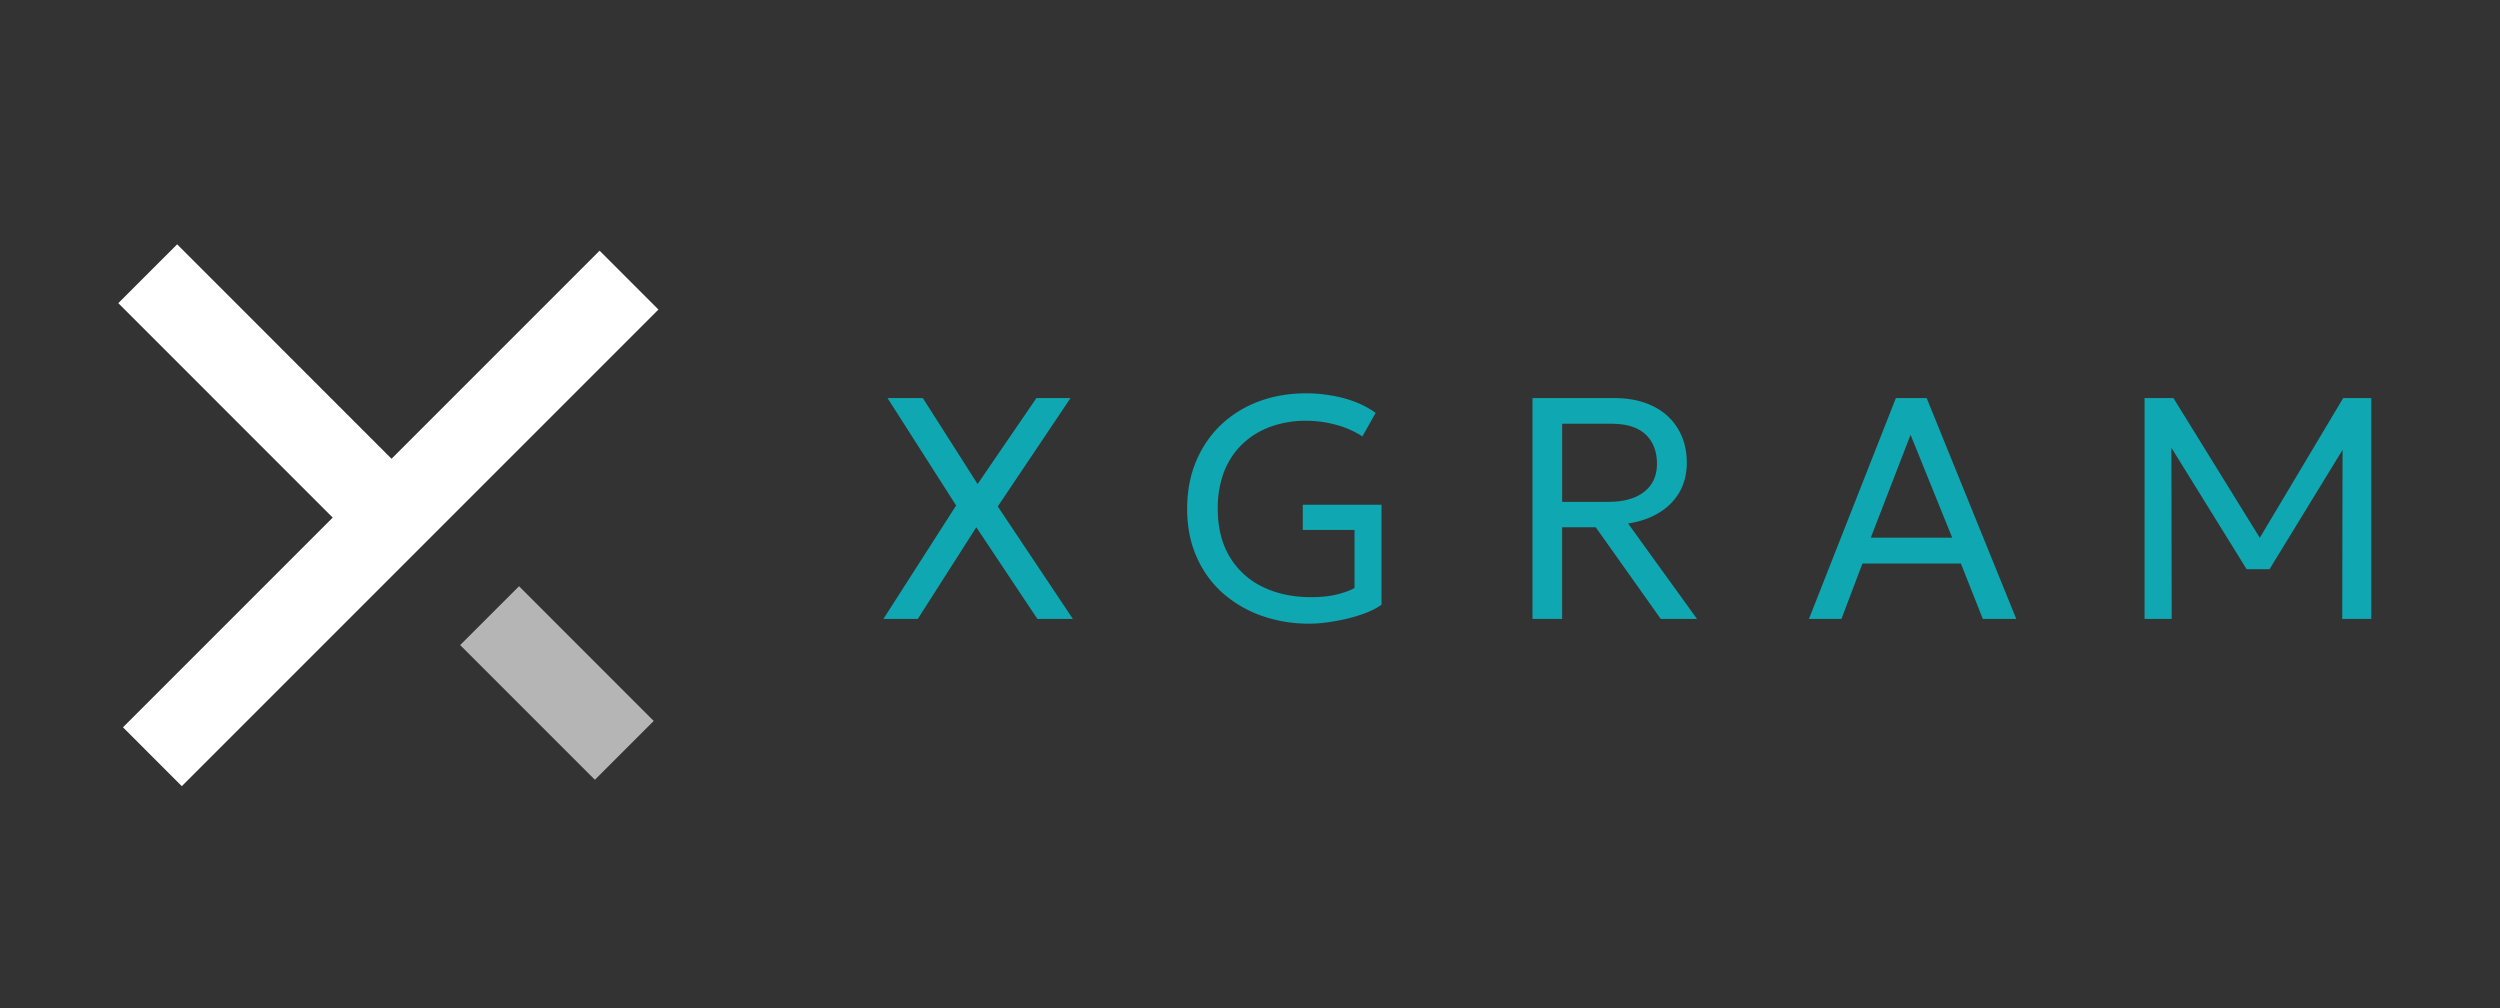 <svg xmlns="http://www.w3.org/2000/svg" fill="none" viewBox="0 0 119 48">
    <rect x="0" y="0" width="119" height="48" fill="#333333" stroke="none"/>
    <path fill="#fff" d="m31.342 14.734-2.801-2.802L5.854 34.62l2.8 2.801z"/>
    <path fill="#fff" d="m16.973 25.774 2.8-2.801L8.432 11.63l-2.801 2.8z"/>
    <path fill="#fff" fill-opacity=".64" d="m28.317 37.117 2.8-2.8-6.411-6.412-2.801 2.8z"/>
    <path fill="#0fa7b1"
          d="m42.05 29.461 3.462-5.4-3.266-5.113h1.682l2.606 4.092 2.8-4.092h1.623l-3.462 5.159 3.575 5.354h-1.69l-2.907-4.363-2.786 4.363zm20.308.226a6.8 6.8 0 0 1-2.328-.384 5.7 5.7 0 0 1-1.863-1.103 5 5 0 0 1-1.224-1.728q-.435-1.006-.435-2.245 0-1.247.42-2.253a5.1 5.1 0 0 1 1.18-1.742 5.3 5.3 0 0 1 1.802-1.12q1.035-.39 2.275-.39.57 0 1.149.098.578.09 1.126.293.549.203 1.022.54l-.631 1.12a4.4 4.4 0 0 0-1.27-.556 5.3 5.3 0 0 0-1.396-.188 4.9 4.9 0 0 0-1.735.293q-.78.293-1.337.841-.555.54-.856 1.314a4.9 4.9 0 0 0-.292 1.735q0 1.336.563 2.283a3.7 3.7 0 0 0 1.562 1.434q1.006.496 2.328.496.682 0 1.216-.128.534-.134.841-.308v-2.763h-2.463v-1.202h3.748v4.761q-.39.279-1 .481a8 8 0 0 1-1.26.308q-.647.112-1.142.112m10.588-.226V18.948h3.875q1.066 0 1.84.375.78.375 1.201 1.074.429.69.429 1.63 0 .787-.346 1.396-.346.602-.976.984-.63.384-1.472.51l3.282 4.544h-1.727l-3.095-4.363h-1.6v4.363zm1.412-5.572h2.193q1.096 0 1.704-.473.615-.474.616-1.337 0-.885-.54-1.397-.54-.51-1.638-.51h-2.335zm11.748 5.572 4.138-10.513h1.465l4.265 10.513h-1.592l-1.044-2.636h-4.686l-.999 2.636zm2.944-3.867h3.875l-1.982-4.897zm13.031 3.867V18.948h1.375l4.385 7.096h-.54l4.235-7.096h1.337V29.46h-1.382l.015-8.59.278.09-3.755 6.135h-1.089l-3.8-6.136.218-.09.015 8.591z"/>
</svg>